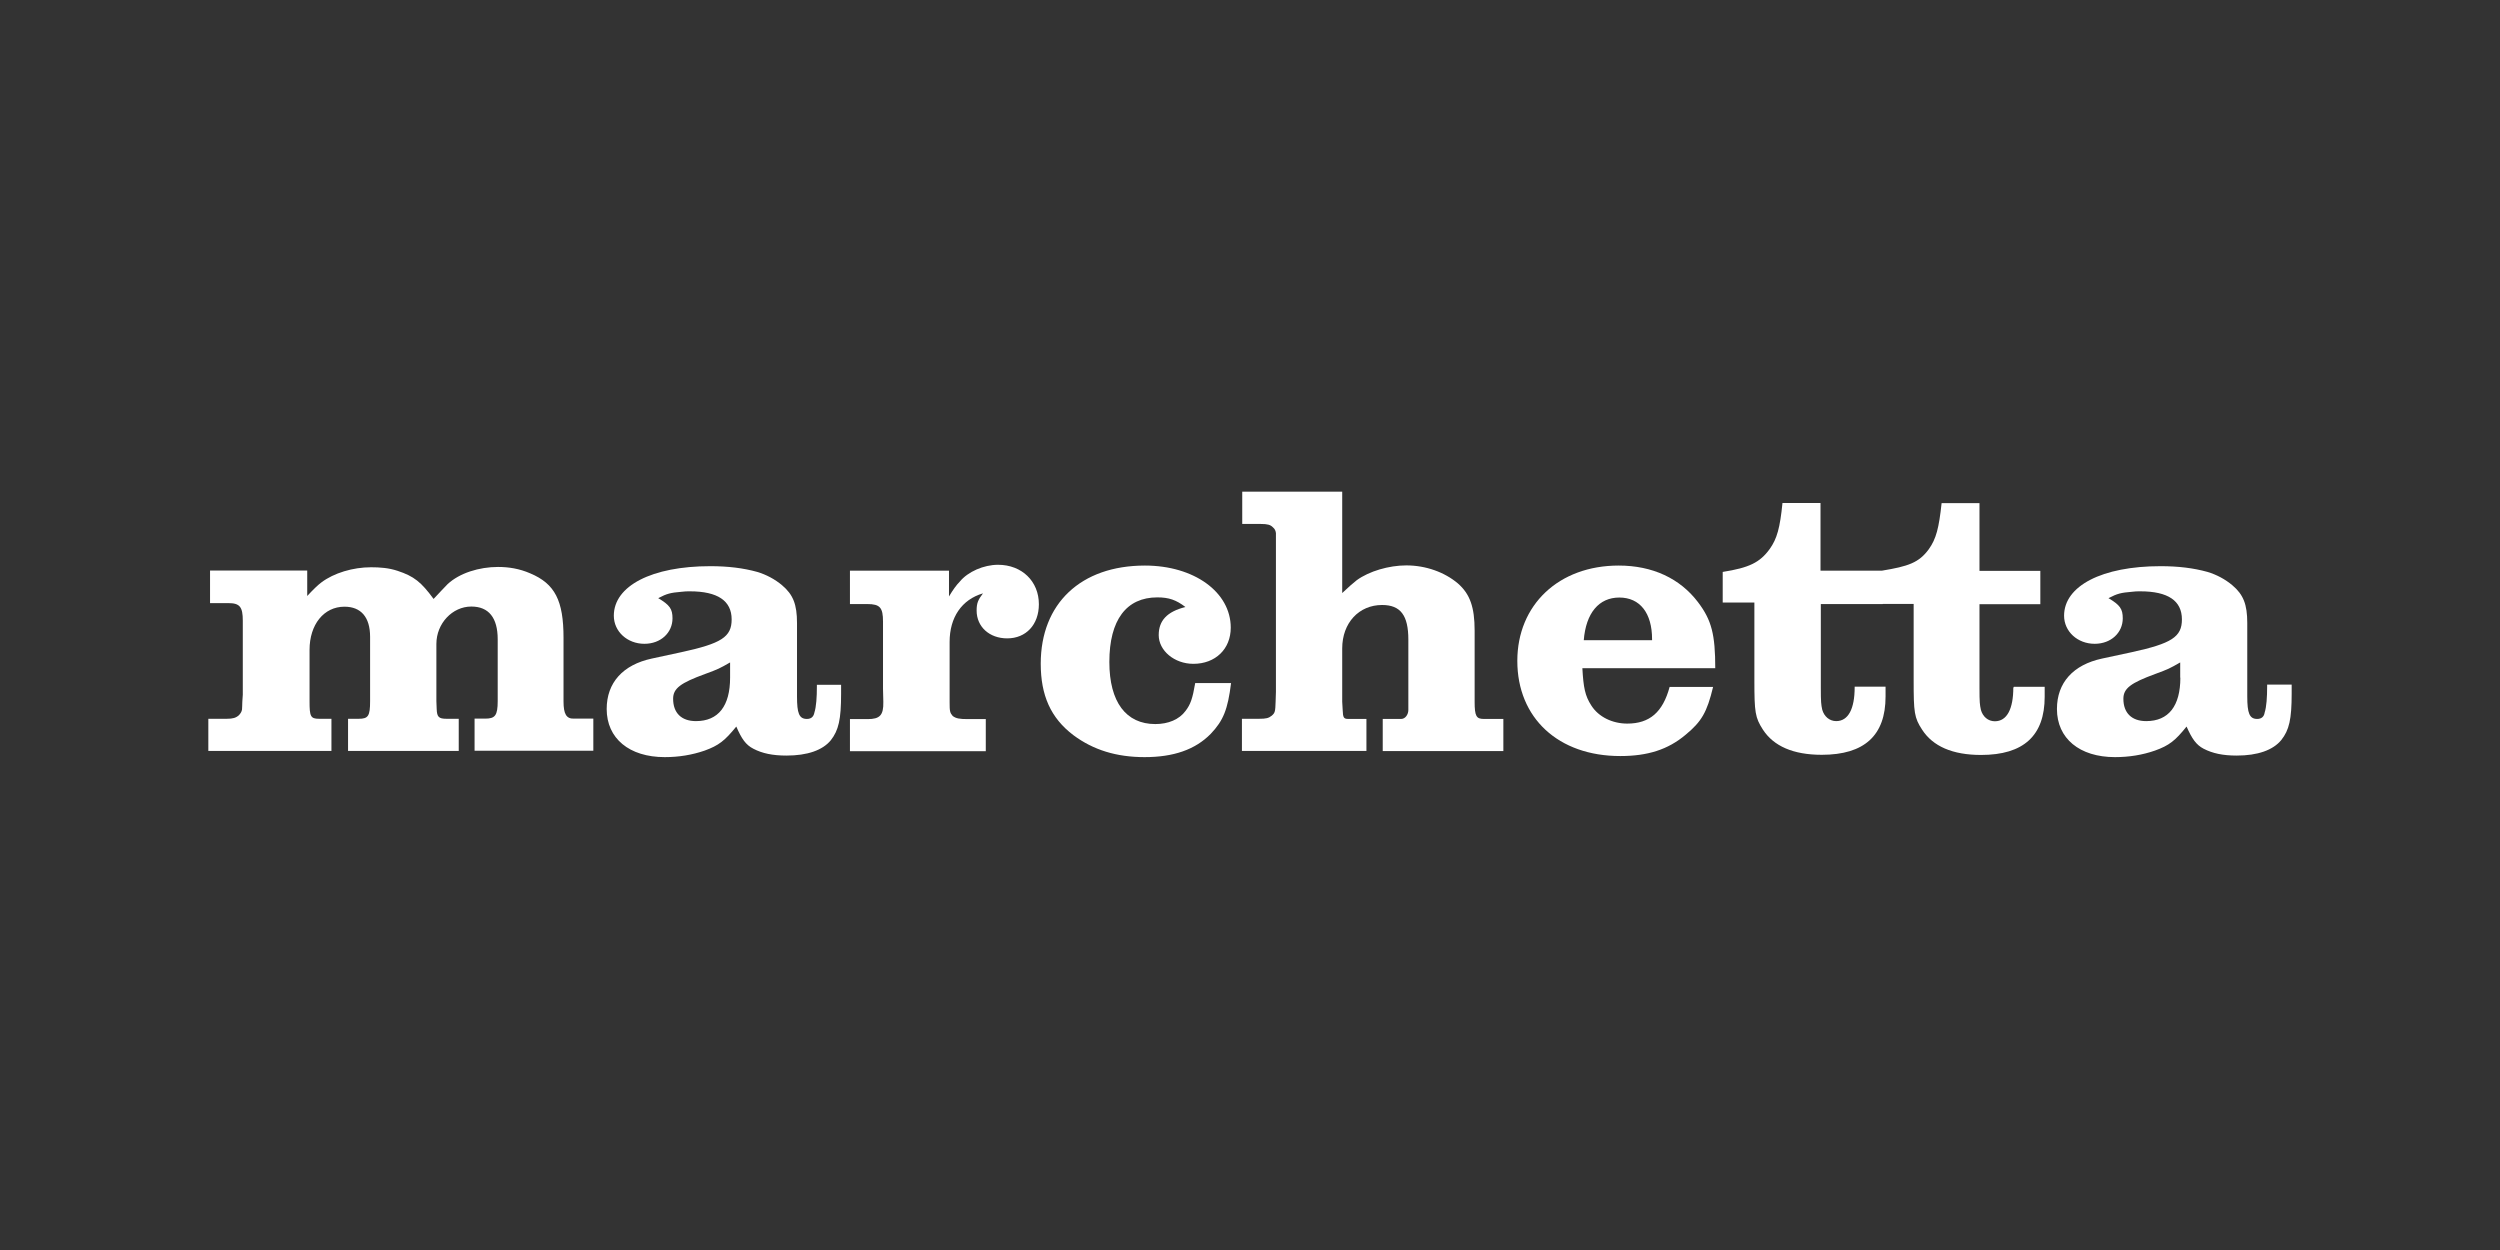 <svg width="600" height="300" viewBox="0 0 600 300" fill="none" xmlns="http://www.w3.org/2000/svg">
<rect x="0" y="0" width="600" height="300" fill="#333333" stroke="none"/>
<path d="M135.246 168.335V153.059C135.246 144.154 133.197 140.093 127.235 137.597C124.665 136.479 122.094 136.069 119.523 136.069C115.015 136.069 110.283 137.522 107.414 140.205C106.557 141.062 105.44 142.291 104.061 143.744C101.08 139.683 99.367 138.305 95.417 137.001C93.294 136.293 91.17 136.144 89.046 136.144C84.687 136.144 80.142 137.522 77.161 139.758C76.304 140.391 75.186 141.472 73.733 143.037V136.926H50.41V144.75H54.843C57.563 144.75 58.271 145.682 58.271 148.961V166.733L58.16 168.372C58.085 169.601 58.16 169.601 58.085 170.272C58.01 170.794 57.75 171.203 57.34 171.651C56.632 172.284 55.887 172.508 54.434 172.508H50V180.22H79.546V172.508H76.565C74.516 172.508 74.292 171.911 74.292 168.297V155.965C74.292 149.892 77.72 145.607 82.675 145.607C86.624 145.607 88.823 148.104 88.823 152.835V168.297C88.823 171.837 88.376 172.508 86.103 172.508H83.532V180.22H110.097V172.508H107.191C105.291 172.508 104.881 172.06 104.806 170.198L104.732 168.297V154.549C104.732 149.631 108.569 145.57 113.115 145.57C117.288 145.57 119.449 148.253 119.449 153.432V168.26C119.449 171.725 118.815 172.47 116.468 172.47H113.897V180.183H142.399V172.47H137.779C135.917 172.545 135.246 171.353 135.246 168.335V168.335Z" fill="white"/>
<path d="M199.404 177.649C201.267 175.265 201.863 172.657 201.863 166.509V164.348H196.051V164.795C196.051 167.292 195.902 169.639 195.455 171.017C195.268 172.023 194.672 172.545 193.666 172.545C191.766 172.545 191.282 171.166 191.282 167.143V149.52C191.282 145.049 190.35 142.702 187.705 140.466C185.991 139.013 183.867 137.895 181.744 137.262C178.39 136.33 174.739 135.883 170.455 135.883C156.446 135.883 147.317 140.615 147.317 147.769C147.317 151.569 150.559 154.512 154.657 154.512C158.607 154.512 161.401 151.83 161.401 148.402C161.401 146.129 160.73 145.198 157.973 143.558C160.097 142.441 160.954 142.254 163.525 142.031C164.307 141.919 164.903 141.919 165.574 141.919C172.243 141.919 175.596 144.192 175.596 148.663C175.596 152.873 173.137 154.438 163.525 156.524L156.446 158.052C149.516 159.542 145.604 163.827 145.604 170.161C145.604 177.202 151.006 181.71 159.538 181.71C162.891 181.71 166.095 181.189 169.113 180.146C172.504 178.916 173.957 177.761 176.714 174.371C177.981 177.314 178.987 178.767 180.812 179.699C182.936 180.816 185.432 181.338 188.748 181.338C193.741 181.338 197.429 180.071 199.404 177.649V177.649ZM175.223 162.634C175.223 169.453 172.392 173.067 167.027 173.067C163.525 173.067 161.55 171.092 161.55 167.701C161.55 165.205 163.338 163.901 169.262 161.74C172.317 160.622 172.69 160.436 175.223 158.983V162.634Z" fill="white"/>
<path d="M239.531 135.548C236.104 135.548 232.303 137.188 230.329 139.609C229.546 140.392 228.689 141.584 227.758 143.149V136.964H203.987V144.974H208.16C211.215 144.974 211.923 145.831 211.923 149.185V165.317L211.998 168.447C212.072 171.688 211.141 172.583 208.235 172.583H203.987V180.295H236.588V172.583H232.266C230.291 172.583 229.434 172.434 228.652 171.837C227.981 171.055 227.907 170.72 227.907 168.484V154.065C227.907 148.179 230.813 143.894 235.917 142.404C234.725 143.969 234.39 144.751 234.39 146.539C234.39 150.414 237.445 153.209 241.729 153.209C246.238 153.209 249.33 149.93 249.33 145.012C249.33 139.535 245.269 135.548 239.531 135.548V135.548Z" fill="white"/>
<path d="M257.638 176.457C262.407 179.997 267.958 181.71 274.702 181.71C281.632 181.71 286.848 179.922 290.574 176.122C293.629 172.918 294.672 170.235 295.455 163.939H286.848C286.215 167.664 285.73 169.043 284.538 170.608C283.01 172.694 280.365 173.775 277.273 173.775C270.268 173.775 266.244 168.521 266.244 158.871C266.244 148.775 270.343 143.372 277.757 143.372C280.514 143.372 282.265 143.968 284.501 145.682C280.067 146.8 278.092 148.961 278.092 152.426C278.092 156.152 281.855 159.319 286.401 159.319C291.691 159.319 295.38 155.779 295.38 150.638C295.38 142.105 286.587 135.734 274.776 135.734C259.389 135.734 249.776 144.863 249.776 159.281C249.776 166.882 252.161 172.321 257.638 176.457V176.457Z" fill="white"/>
<path d="M327.943 172.545H323.584C322.466 172.545 322.317 172.21 322.243 170.385L322.131 168.41V155.63C322.131 149.483 326.155 145.198 331.706 145.198C336.14 145.198 338.003 147.695 338.003 153.507V170.385C338.003 171.502 337.258 172.545 336.289 172.545H331.855V180.258H360.805V172.545H356.11C354.322 172.545 353.912 171.875 353.912 168.41V151.346C353.912 145.72 352.794 142.553 349.888 140.019C346.721 137.337 342.213 135.697 337.519 135.697C333.346 135.697 328.614 137.076 325.633 139.237C324.814 139.87 323.584 140.951 322.131 142.329V118H298.137V125.75H302.571C304.173 125.75 304.881 125.936 305.477 126.532C305.998 126.979 306.147 127.389 306.222 127.948V166.063L306.147 168.41C306.073 170.794 305.998 171.092 305.216 171.763C304.471 172.359 303.875 172.508 302.161 172.508H298.062V180.221H327.943V172.545Z" fill="white"/>
<path d="M407.525 144.527C403.203 138.827 396.609 135.734 388.487 135.734C374.068 135.734 364.157 145.198 364.157 158.611C364.157 172.322 373.993 181.45 388.859 181.45C395.417 181.45 400.297 179.922 404.545 176.345C408.382 173.178 409.686 170.943 411.139 164.87H400.707C399.068 170.943 395.901 173.663 390.536 173.663C387.034 173.663 383.68 172.098 381.929 169.341C380.402 166.994 380.029 165.019 379.768 160.362H411.661C411.661 152.314 410.804 148.849 407.525 144.527V144.527ZM396.497 153.655H380.104C380.625 147.098 383.755 143.409 388.636 143.409C393.591 143.409 396.497 147.135 396.497 153.395V153.655Z" fill="white"/>
<path d="M483.197 164.982C483.197 170.161 481.669 173.104 478.763 173.104C477.124 173.104 475.857 171.986 475.41 170.347C475.149 169.118 475.075 168.559 475.075 165.094V145.012H489.68V137.001H475.075V120.757H465.984C465.35 126.718 464.68 129.326 462.929 131.785C460.544 135.064 457.973 135.921 451.639 136.964H436.923V120.72H427.794C427.198 126.681 426.49 129.289 424.739 131.748C422.355 135.027 419.784 136.256 413.45 137.262V144.602H421.051V163.305C421.051 170.981 421.237 172.21 423.1 175.116C425.671 179.065 430.365 181.152 437.221 181.152C447.467 181.152 452.534 176.495 452.534 167.18V164.796H445.119V164.945C445.119 170.124 443.592 173.067 440.686 173.067C439.084 173.067 437.78 171.949 437.332 170.31C437.072 169.08 436.997 168.522 436.997 165.057V144.975H451.863V144.937H459.277V163.343C459.277 171.018 459.426 172.247 461.327 175.153C463.897 179.103 468.592 181.189 475.447 181.189C485.693 181.189 490.723 176.532 490.723 167.218V164.833H483.309V164.982H483.197Z" fill="white"/>
<path d="M544.113 164.348V164.795C544.113 167.292 543.964 169.639 543.517 171.017C543.368 172.023 542.735 172.545 541.729 172.545C539.866 172.545 539.344 171.166 539.344 167.143V149.52C539.344 145.049 538.413 142.702 535.767 140.466C534.054 139.013 531.93 137.895 529.806 137.262C526.453 136.33 522.802 135.883 518.517 135.883C504.508 135.883 495.38 140.615 495.38 147.769C495.38 151.569 498.621 154.512 502.72 154.512C506.669 154.512 509.463 151.83 509.463 148.402C509.463 146.129 508.793 145.198 506.036 143.558C508.197 142.441 509.016 142.254 511.624 142.031C512.369 141.919 512.966 141.919 513.673 141.919C520.343 141.919 523.659 144.192 523.659 148.663C523.659 152.873 521.162 154.438 511.624 156.524L504.508 158.052C497.578 159.542 493.666 163.827 493.666 170.161C493.666 177.202 499.068 181.71 507.6 181.71C510.954 181.71 514.195 181.189 517.176 180.146C520.603 178.916 522.056 177.761 524.776 174.371C526.08 177.314 527.086 178.767 528.875 179.699C531.036 180.816 533.495 181.338 536.811 181.338C541.84 181.338 545.529 180.034 547.504 177.612C549.404 175.228 550 172.62 550 166.472V164.311H544.113V164.348ZM523.286 162.634C523.286 169.453 520.454 173.067 515.089 173.067C511.587 173.067 509.612 171.092 509.612 167.701C509.612 165.205 511.401 163.901 517.287 161.74C520.343 160.622 520.715 160.436 523.249 158.983V162.634H523.286Z" fill="white"/>
</svg>

